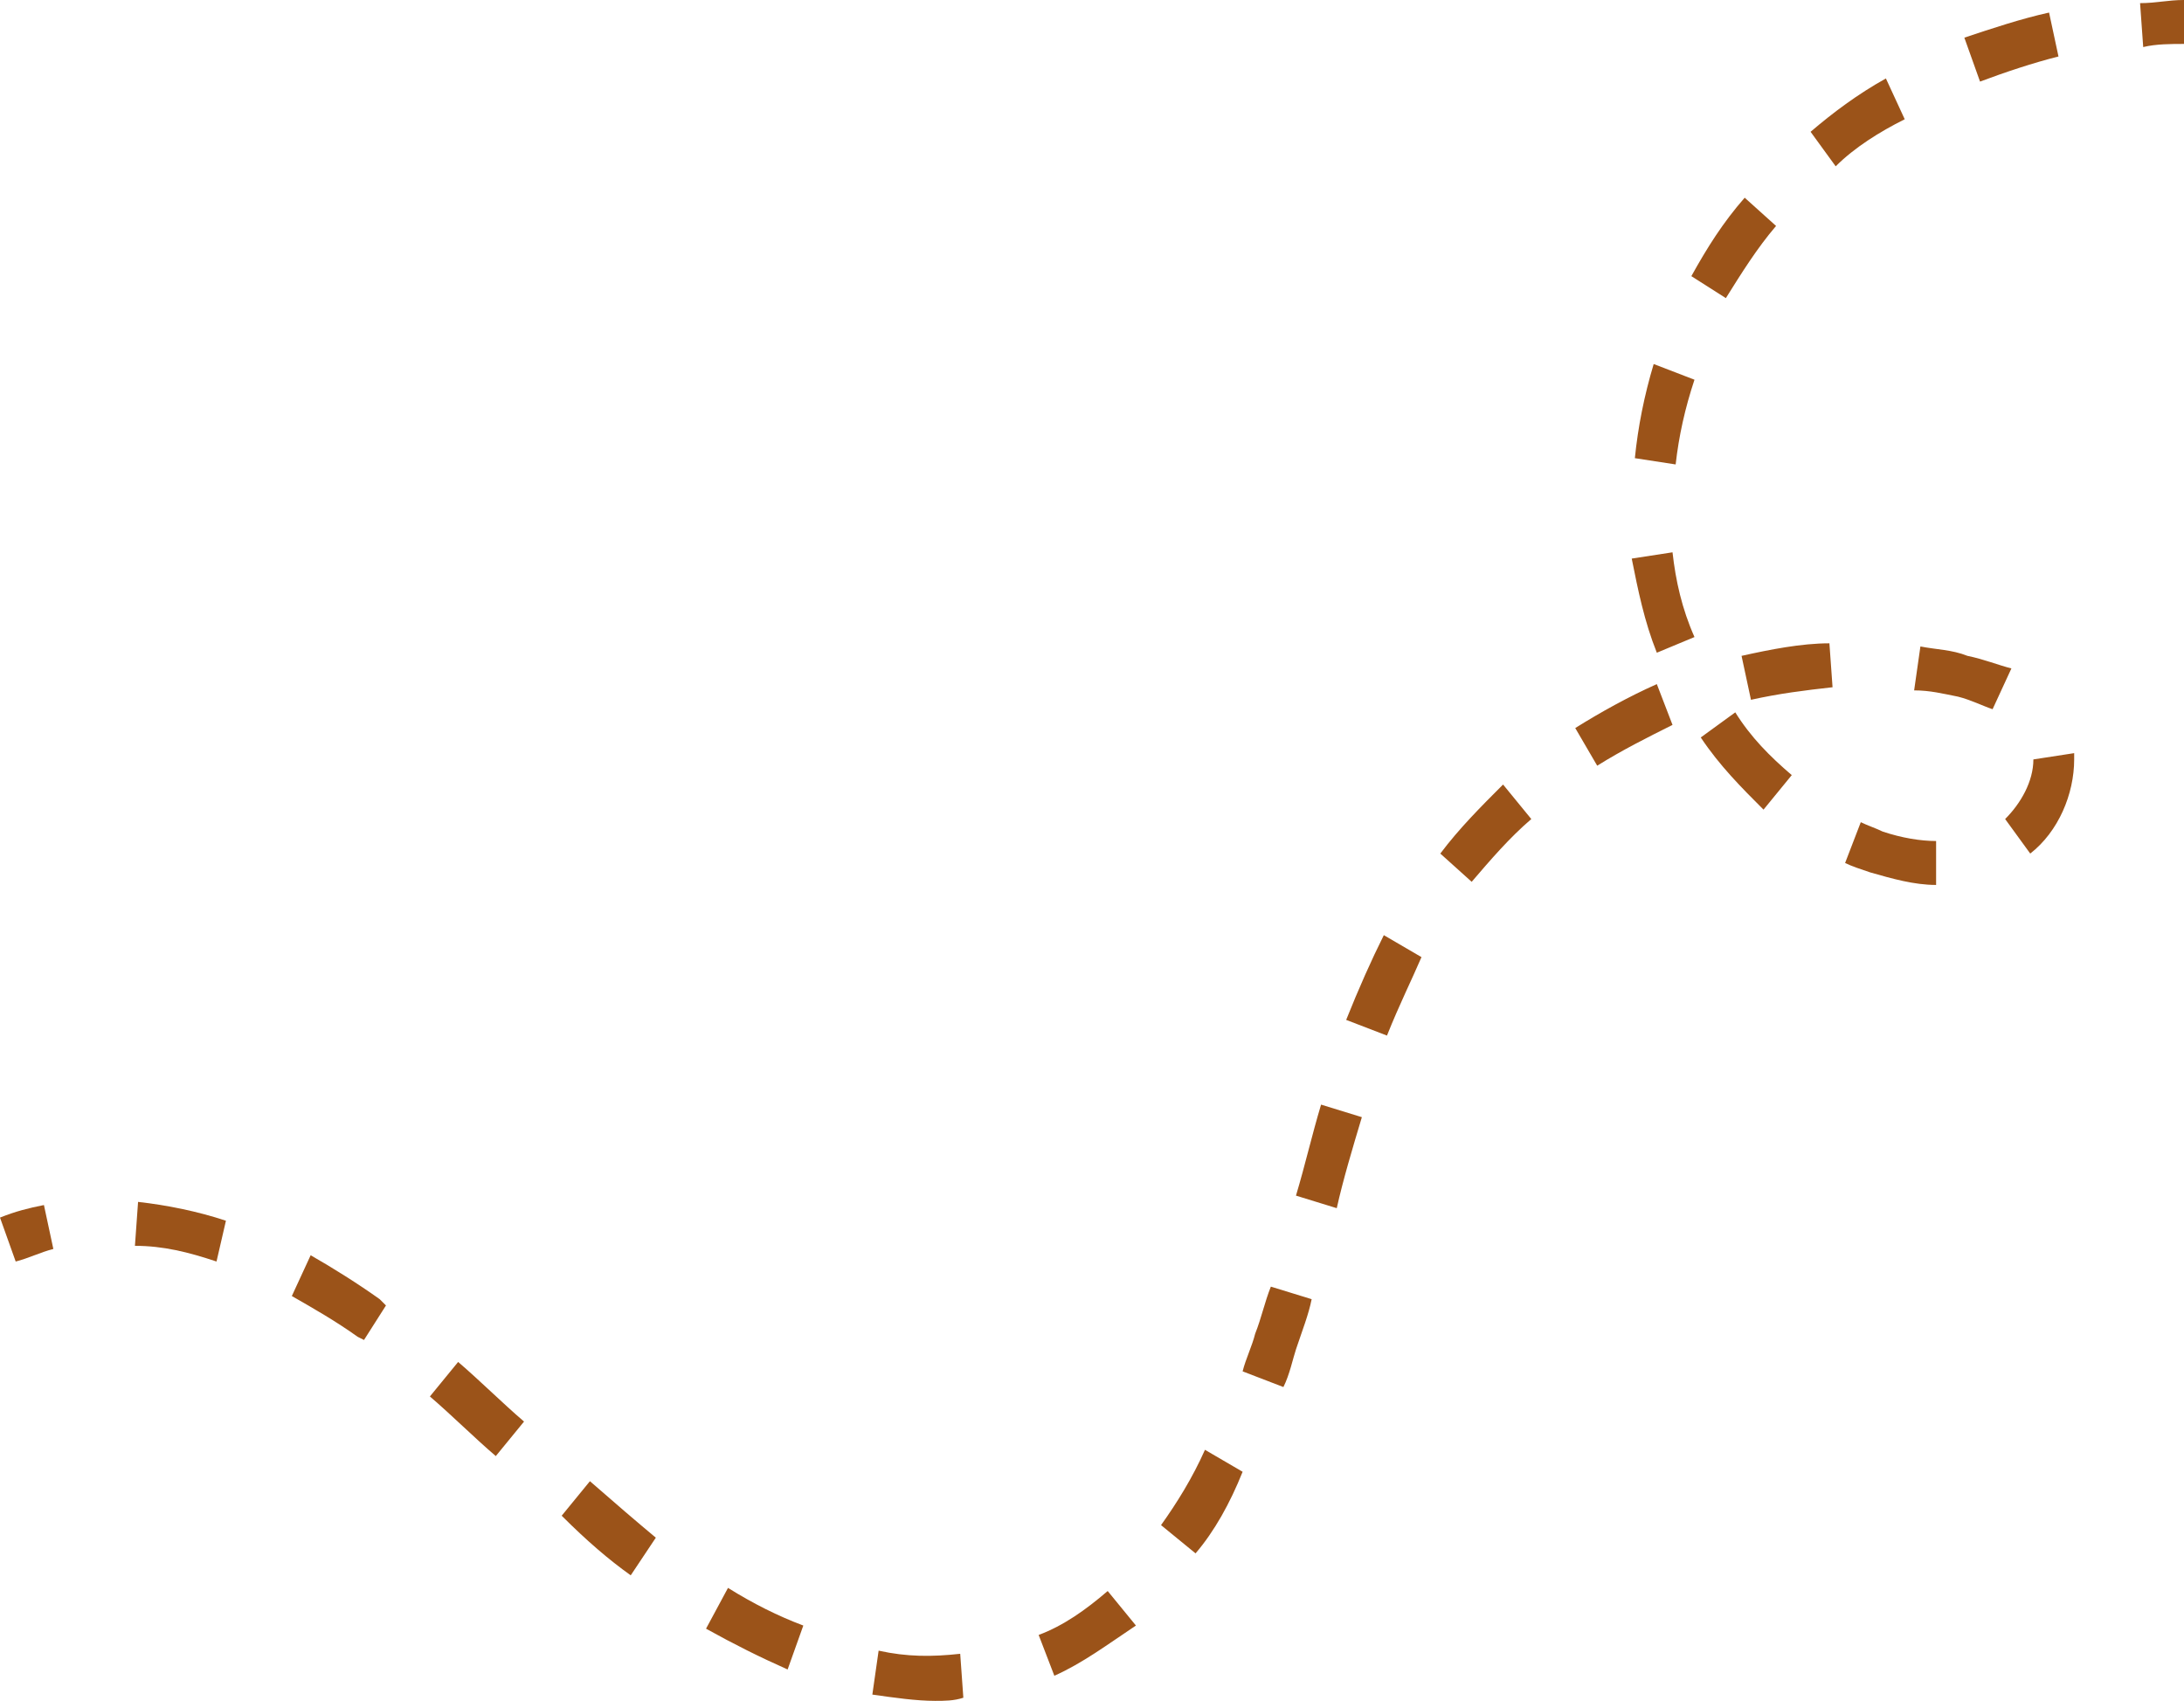 <?xml version="1.0" encoding="UTF-8" standalone="no"?><svg xmlns="http://www.w3.org/2000/svg" xmlns:xlink="http://www.w3.org/1999/xlink" fill="#000000" height="54.2" preserveAspectRatio="xMidYMid meet" version="1" viewBox="12.6 20.2 69.6 54.2" width="69.6" zoomAndPan="magnify"><g><g id="change1_3"><path d="M80.9,21.7l-0.1-1.4c0.5,0,0.9-0.1,1.4-0.1l0,1.4C81.8,21.6,81.3,21.6,80.9,21.7z" fill="#9b5319"/></g><g id="change1_1"><path d="M42.4,74.4c-0.6,0-1.3-0.1-2-0.2l0.2-1.4c0.9,0.2,1.7,0.2,2.6,0.1l0.1,1.4C43,74.4,42.7,74.4,42.4,74.4z M46.2,73.6l-0.5-1.3c0.8-0.3,1.5-0.8,2.2-1.4l0.9,1.1C47.9,72.6,47.1,73.2,46.2,73.6z M37.7,73.4c-0.9-0.4-1.7-0.8-2.6-1.3 l0.7-1.3c0.8,0.5,1.6,0.9,2.4,1.2L37.7,73.4z M32.7,70.4c-0.7-0.5-1.4-1.1-2.2-1.9l0.9-1.1c0.8,0.7,1.5,1.3,2.1,1.8L32.7,70.4z M50.7,69.7l-1.1-0.9c0.5-0.7,1-1.5,1.4-2.4l1.2,0.7C51.8,68.1,51.3,69,50.7,69.7z M28.4,66.6c-0.7-0.6-1.4-1.3-2.1-1.9l0.9-1.1 c0.7,0.6,1.4,1.3,2.1,1.9L28.4,66.6z M53.5,64.4l-1.3-0.5c0.1-0.4,0.3-0.8,0.4-1.2c0.2-0.5,0.3-1,0.5-1.5l1.3,0.4 c-0.1,0.5-0.3,1-0.5,1.6C53.8,63.5,53.7,64,53.5,64.4z M24.2,62.9L24,62.8c-0.7-0.5-1.4-0.9-2.1-1.3l0.6-1.3 c0.7,0.4,1.5,0.9,2.2,1.4l0.2,0.2L24.2,62.9z M19.5,60.4c-0.9-0.3-1.7-0.5-2.6-0.5l0.1-1.4c0.9,0.1,1.9,0.3,2.8,0.6L19.5,60.4z M55.2,58.7l-1.3-0.4c0.3-1,0.5-1.9,0.8-2.9l1.3,0.4C55.7,56.8,55.4,57.8,55.2,58.7z M56.8,53.2l-1.3-0.5c0.4-1,0.8-1.9,1.2-2.7 l1.2,0.7C57.6,51.4,57.2,52.2,56.8,53.2z M74.3,48.4c-0.7,0-1.4-0.2-2.1-0.4c-0.3-0.1-0.6-0.2-0.8-0.3l0.5-1.3 c0.2,0.1,0.5,0.2,0.7,0.3c0.6,0.2,1.2,0.3,1.7,0.3L74.3,48.4z M59.5,48.3l-1-0.9c0.6-0.8,1.3-1.5,2-2.2l0.9,1.1 C60.7,46.9,60.1,47.6,59.5,48.3z M77.3,47.4l-0.8-1.1c0.5-0.5,0.9-1.2,0.9-1.9l1.3-0.2l0,0.2C78.7,45.5,78.2,46.7,77.3,47.4z M68.8,46c-0.7-0.7-1.4-1.4-2-2.3l1.1-0.8c0.5,0.8,1.1,1.4,1.8,2L68.8,46z M63.5,44.6l-0.7-1.2c0.8-0.5,1.7-1,2.6-1.4l0.5,1.3 C65.1,43.7,64.3,44.1,63.5,44.6z M76.1,42.8c-0.3-0.1-0.7-0.3-1.1-0.4c-0.5-0.1-0.9-0.2-1.4-0.2l0.2-1.4c0.5,0.1,1,0.1,1.5,0.3 c0.5,0.1,1,0.3,1.4,0.4L76.1,42.8z M68.4,42.5l-0.3-1.4c0.9-0.2,1.9-0.4,2.8-0.4l0.1,1.4C70.1,42.2,69.3,42.3,68.4,42.5z M65.4,41 c-0.4-1-0.6-2-0.8-3l1.3-0.2c0.1,0.9,0.3,1.8,0.7,2.7L65.4,41z M66,35l-1.3-0.2c0.1-1,0.3-2,0.6-3l1.3,0.5 C66.3,33.2,66.1,34.1,66,35z M67.6,29.7L66.5,29c0.5-0.9,1-1.7,1.7-2.5l1,0.9C68.6,28.1,68.1,28.9,67.6,29.7z M71.1,25.5l-0.8-1.1 c0.7-0.6,1.5-1.2,2.4-1.7l0.6,1.3C72.5,24.4,71.7,24.9,71.1,25.5z M75.7,22.8l-0.5-1.4c0.9-0.3,1.8-0.6,2.7-0.8l0.3,1.4 C77.4,22.2,76.5,22.5,75.7,22.8z" fill="#9b5319"/></g><g id="change1_2"><path d="M13.1,60.4l-0.5-1.4c0.5-0.2,0.9-0.3,1.4-0.4l0.3,1.4C13.9,60.1,13.5,60.3,13.1,60.4z" fill="#9b5319"/></g></g></svg>
